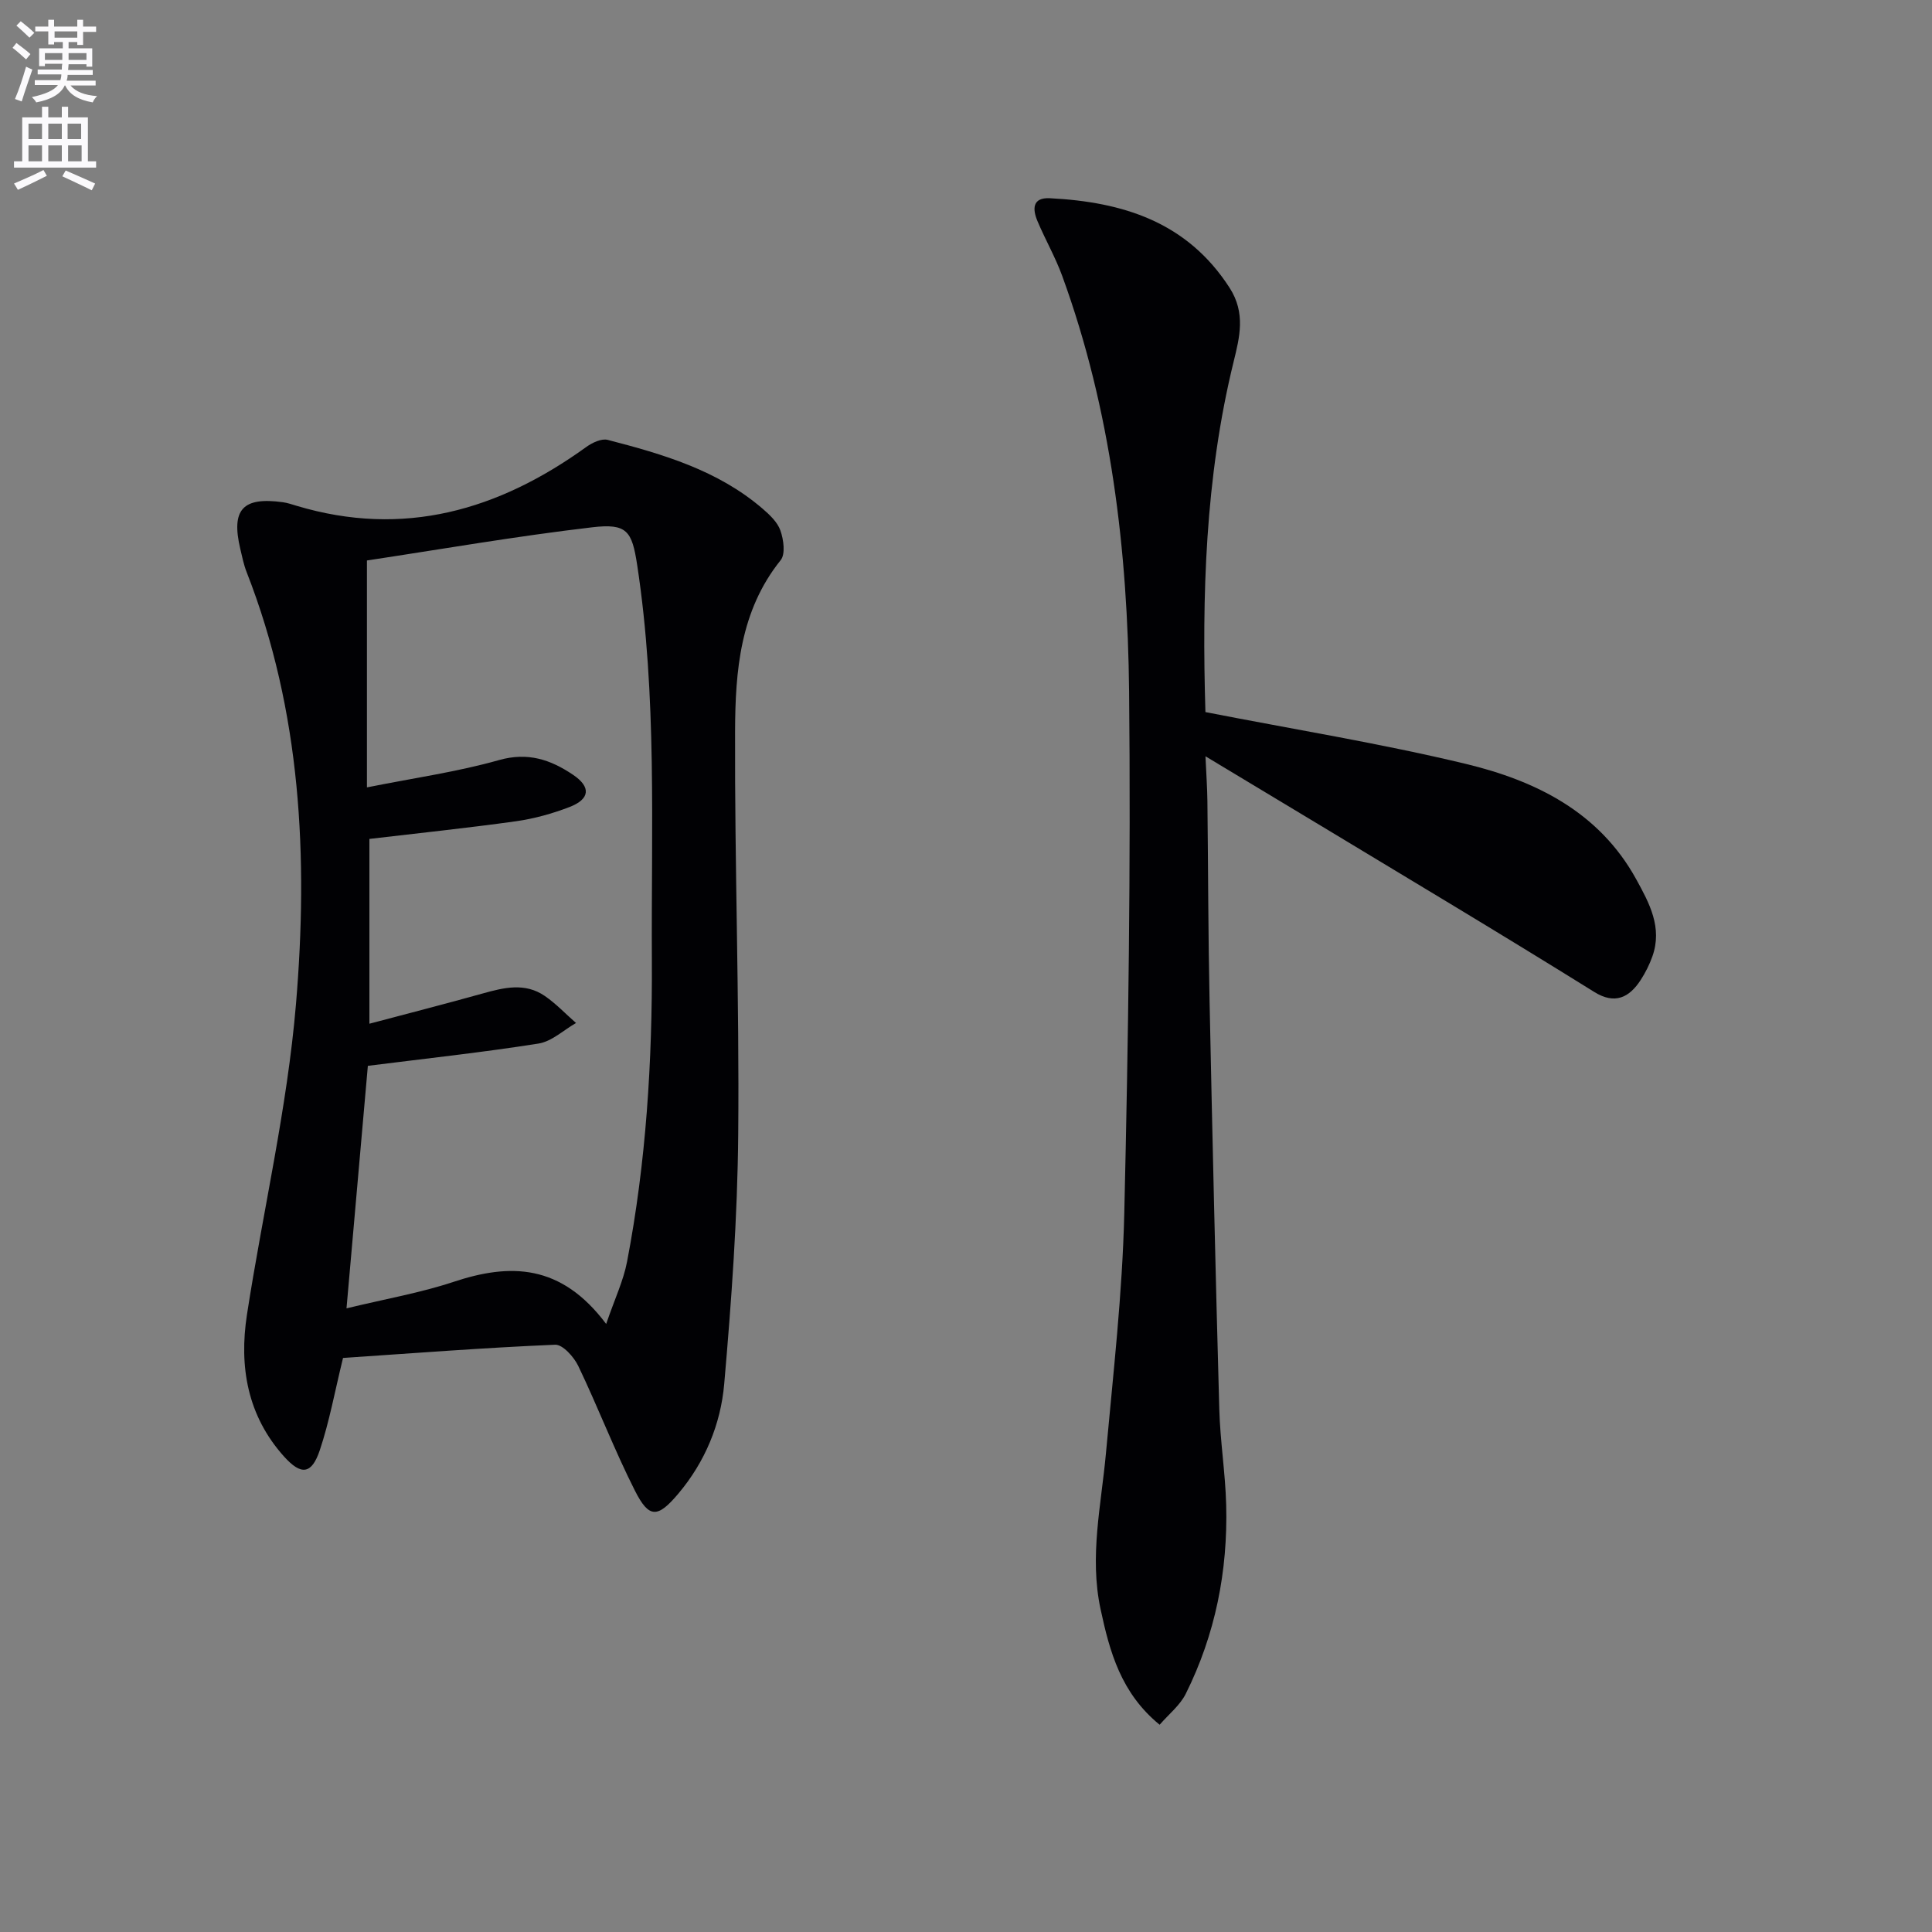 <svg enable-background="new 0 0 400 400" viewBox="0 0 400 400" xmlns="http://www.w3.org/2000/svg"><rect x="0" y="0" width="400" height="400" fill="#808080" stroke="none"/><path d="m2.6 9.9.8-1c.9.7 1.9 1.4 2.9 2.3l-.9 1.1c-1.1-1-2-1.8-2.8-2.4zm.5 10.6c.9-2.1 1.6-4.3 2.3-6.7.4.2.8.4 1.3.6-.7 2.1-1.5 4.3-2.2 6.6zm.3-15.2.9-.9c1 .8 2 1.6 2.8 2.4l-1 1c-.9-.9-1.8-1.7-2.7-2.5zm12.6-1.2h1.2v1.4h2.7v1.1h-2.7v2.7h-1.2v-.6h-1.8v1.3h4.9v3.8h-1.2v-.5h-3.7c0 .4-.1.9-.1 1.2h5.1v1h-5.2c0 .5-.1.9-.2 1.2h6v1h-5.2c1.1 1.3 2.9 2 5.5 2.2-.4.4-.7.8-.9 1.3-2.9-.5-4.8-1.6-5.7-3.5h-.1c-.8 1.7-2.7 2.9-5.9 3.5-.2-.4-.6-.8-.9-1.1 2.8-.6 4.6-1.4 5.4-2.5h-4.8v-1h5.3c.1-.3.2-.7.2-1.2h-4.9v-1h5c0-.4 0-.8.1-1.2h-3.6v.5h-1.2v-3.7h4.9v-1.3h-1.8v.5h-1.2v-2.7h-2.7v-1h2.7v-1.4h1.2v1.4h4.8zm-6.7 8.3h3.6c0-.4 0-.9 0-1.4h-3.6zm1.9-4.6h4.8v-1.3h-4.7v1.3zm6.7 3.2h-3.7v1.4h3.7z" fill="#fbfafc"/><path d="m8.7 22.1h1.3v2.2h2.8v-2.2h1.3v2.2h4.1v9.1h1.7v1.3h-17v-1.3h1.7v-9.1h4.1zm.3 13.1.7 1.2c-1.8.9-3.8 1.9-6 2.9-.2-.4-.5-.8-.8-1.3 2.3-1 4.4-1.9 6.1-2.8zm-3.1-6.4h2.8v-3.2h-2.8zm0 4.6h2.8v-3.3h-2.8zm4.1-4.6h2.8v-3.2h-2.8zm0 4.6h2.8v-3.3h-2.8zm3.6 1.9c2.1.9 4.1 1.8 6.1 2.7l-.7 1.4c-2.2-1.1-4.2-2-6.1-2.9zm3.2-9.7h-2.8v3.2h2.8zm-2.7 7.8h2.8v-3.3h-2.8z" fill="#fbfafc"/><g fill="#010104"><path d="m71.02 281.15c-1.7 6.93-2.82 13.16-4.81 19.1-1.69 5.03-3.86 5.25-7.41 1.3-7.58-8.44-9.33-18.61-7.67-29.37 3.31-21.45 8.34-42.74 10.15-64.3 2.54-30.27 1.11-60.53-10.22-89.44-.6-1.53-.93-3.18-1.31-4.79-1.93-8.16.49-10.82 8.81-9.67.98.13 1.93.47 2.88.75 22.15 6.63 41.77.92 59.93-12.18 1.23-.89 3.16-1.81 4.44-1.48 11.44 2.96 22.78 6.28 32.02 14.2 1.49 1.28 3.14 2.82 3.75 4.58.66 1.88 1.07 4.87.04 6.14-8.41 10.47-9.39 22.97-9.43 35.41-.1 27.8.9 55.61.65 83.41-.15 17.25-1.4 34.52-2.9 51.72-.72 8.3-3.96 16.13-9.48 22.69-4.29 5.09-6.07 5.21-9.01-.6-4.26-8.42-7.64-17.29-11.72-25.8-.9-1.88-3.23-4.48-4.8-4.41-14.74.62-29.46 1.77-43.91 2.74zm54.48-7.04c1.79-5.23 3.57-8.95 4.32-12.86 3.96-20.65 5.25-41.54 5.14-62.53-.15-27.28 1.1-54.61-3.04-81.75-1.08-7.05-2.1-8.64-9.3-7.8-15.89 1.86-31.67 4.61-46.65 6.87v46.98c9.91-1.98 18.79-3.23 27.33-5.65 6.01-1.7 10.69-.09 15.34 3.04 3.75 2.52 3.54 5.04-.77 6.69-3.54 1.36-7.28 2.4-11.03 2.93-10 1.4-20.04 2.44-30.36 3.66v38.26c8.17-2.17 15.84-4.13 23.45-6.26 4.39-1.23 8.77-2.3 12.86.51 2.34 1.61 4.32 3.72 6.47 5.6-2.58 1.47-5.03 3.83-7.78 4.26-11.59 1.83-23.27 3.09-35.32 4.61-1.42 16.11-2.85 32.39-4.42 50.21 8.14-1.97 15.3-3.21 22.12-5.47 11.75-3.91 22.27-3.79 31.64 8.7z"/><path d="m249.57 147.43c18.43 3.6 36.3 6.49 53.85 10.71 14.47 3.48 27.64 9.92 35.33 23.88 2.73 4.96 5.48 10.01 3.36 15.99-.6 1.7-1.44 3.36-2.42 4.88-2.39 3.69-5.38 5.11-9.59 2.5-9.88-6.15-19.81-12.21-29.77-18.23-16.5-9.98-33.03-19.91-50.75-30.58.18 3.96.37 6.64.4 9.31.16 13.83.16 27.66.45 41.48.58 28.12 1.23 56.25 2.01 84.36.18 6.64 1.26 13.25 1.43 19.89.35 13.65-2.25 26.79-8.37 39.06-1.19 2.39-3.52 4.23-5.41 6.41-8.01-6.55-10.34-15.08-12.24-23.98-2.32-10.88.14-21.47 1.12-32.19 1.51-16.55 3.41-33.12 3.8-49.71.84-35.96 1.36-71.95 1-107.92-.3-29.32-3.71-58.36-13.86-86.19-1.42-3.88-3.51-7.51-5.12-11.34-1.03-2.45-1.09-4.9 2.57-4.72 15.06.77 28.38 4.85 37.21 18.54 3.38 5.24 2.07 10.27.85 15.26-5.94 24.16-6.57 48.67-5.85 72.59z"/></g></svg>
